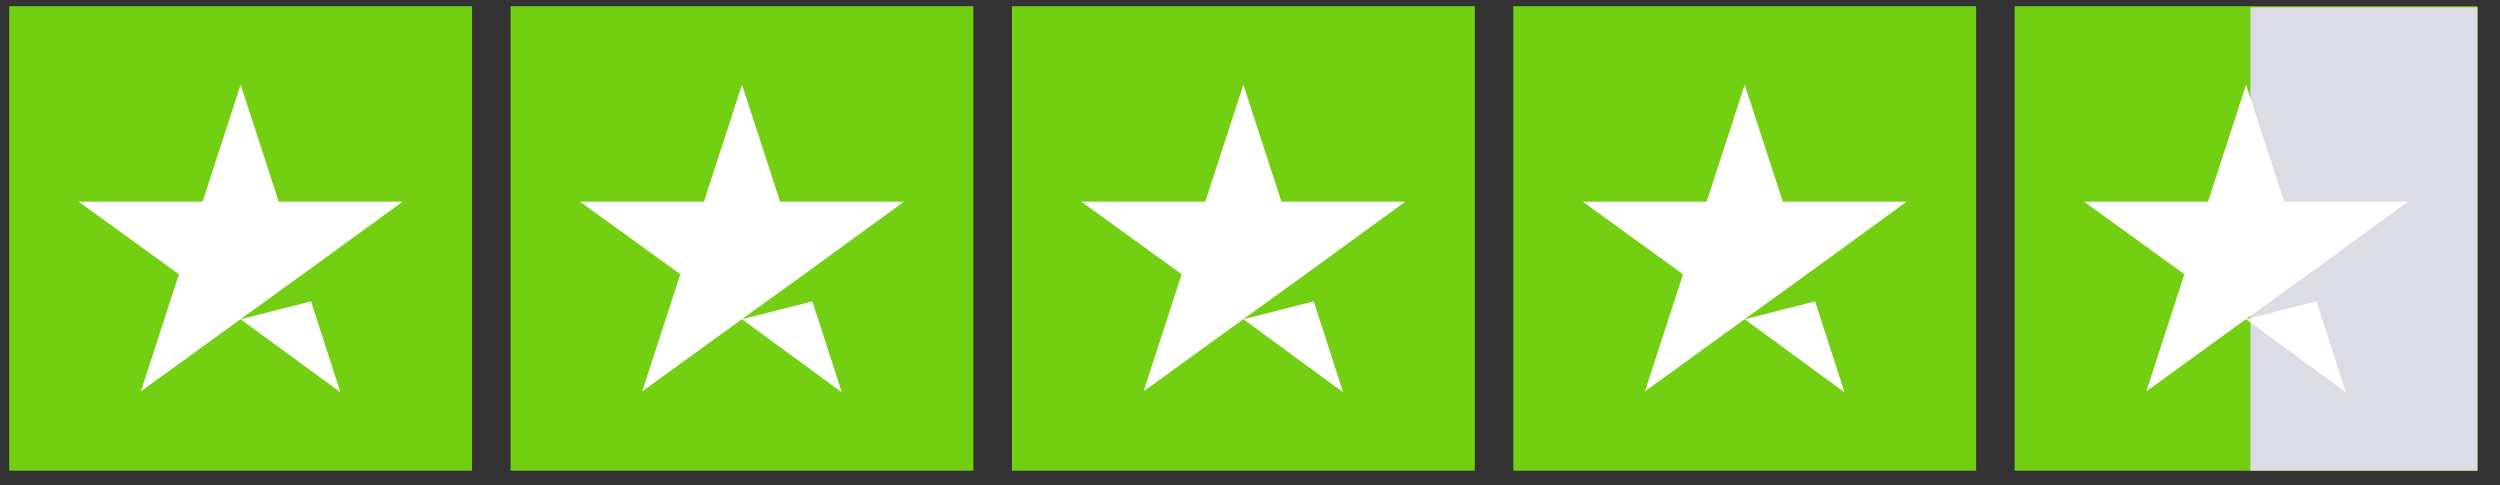 <svg width="103" height="20" viewBox="0 0 103 20" fill="none" xmlns="http://www.w3.org/2000/svg">
<rect x="0" y="0" width="103" height="20" fill="#333333" stroke="none"/>
<g clip-path="url(#clip0_147_4597)">
<path d="M19.448 0.255H0.38V19.393H19.448V0.255Z" fill="#73CF11"/>
<path d="M40.103 0.255H21.036V19.393H40.103V0.255Z" fill="#73CF11"/>
<path d="M60.76 0.255H41.692V19.393H60.76V0.255Z" fill="#73CF11"/>
<path d="M81.416 0.255H62.349V19.393H81.416V0.255Z" fill="#73CF11"/>
<path d="M102.072 0.255H83.004V19.393H102.072V0.255Z" fill="#73CF11"/>
<path d="M102.288 0.301H92.719V19.439H102.288V0.301Z" fill="#DCDCE6"/>
<path d="M9.914 13.153L12.814 12.416L14.026 16.163L9.914 13.153ZM16.588 8.309H11.483L9.914 3.485L8.345 8.309H3.241L7.372 11.299L5.803 16.124L9.934 13.133L12.476 11.299L16.588 8.309Z" fill="white"/>
<path d="M30.57 13.153L33.47 12.416L34.681 16.163L30.57 13.153ZM37.243 8.309H32.139L30.57 3.485L29.001 8.309H23.896L28.028 11.299L26.459 16.124L30.59 13.133L33.132 11.299L37.243 8.309Z" fill="white"/>
<path d="M51.226 13.153L54.126 12.416L55.338 16.163L51.226 13.153ZM57.9 8.309H52.795L51.226 3.485L49.657 8.309H44.553L48.684 11.299L47.115 16.124L51.246 13.133L53.788 11.299L57.9 8.309Z" fill="white"/>
<path d="M71.882 13.153L74.782 12.416L75.993 16.163L71.882 13.153ZM78.555 8.309H73.451L71.882 3.485L70.313 8.309H65.209L69.34 11.299L67.771 16.124L71.902 13.133L74.444 11.299L78.555 8.309Z" fill="white"/>
<path d="M92.538 13.153L95.438 12.416L96.65 16.163L92.538 13.153ZM99.212 8.309H94.107L92.538 3.485L90.969 8.309H85.865L89.996 11.299L88.427 16.124L92.558 13.133L95.1 11.299L99.212 8.309Z" fill="white"/>
</g>
<defs>
<clipPath id="clip0_147_4597">
<rect width="101.692" height="19.137" fill="white" transform="translate(0.379 0.255)"/>
</clipPath>
</defs>
</svg>
